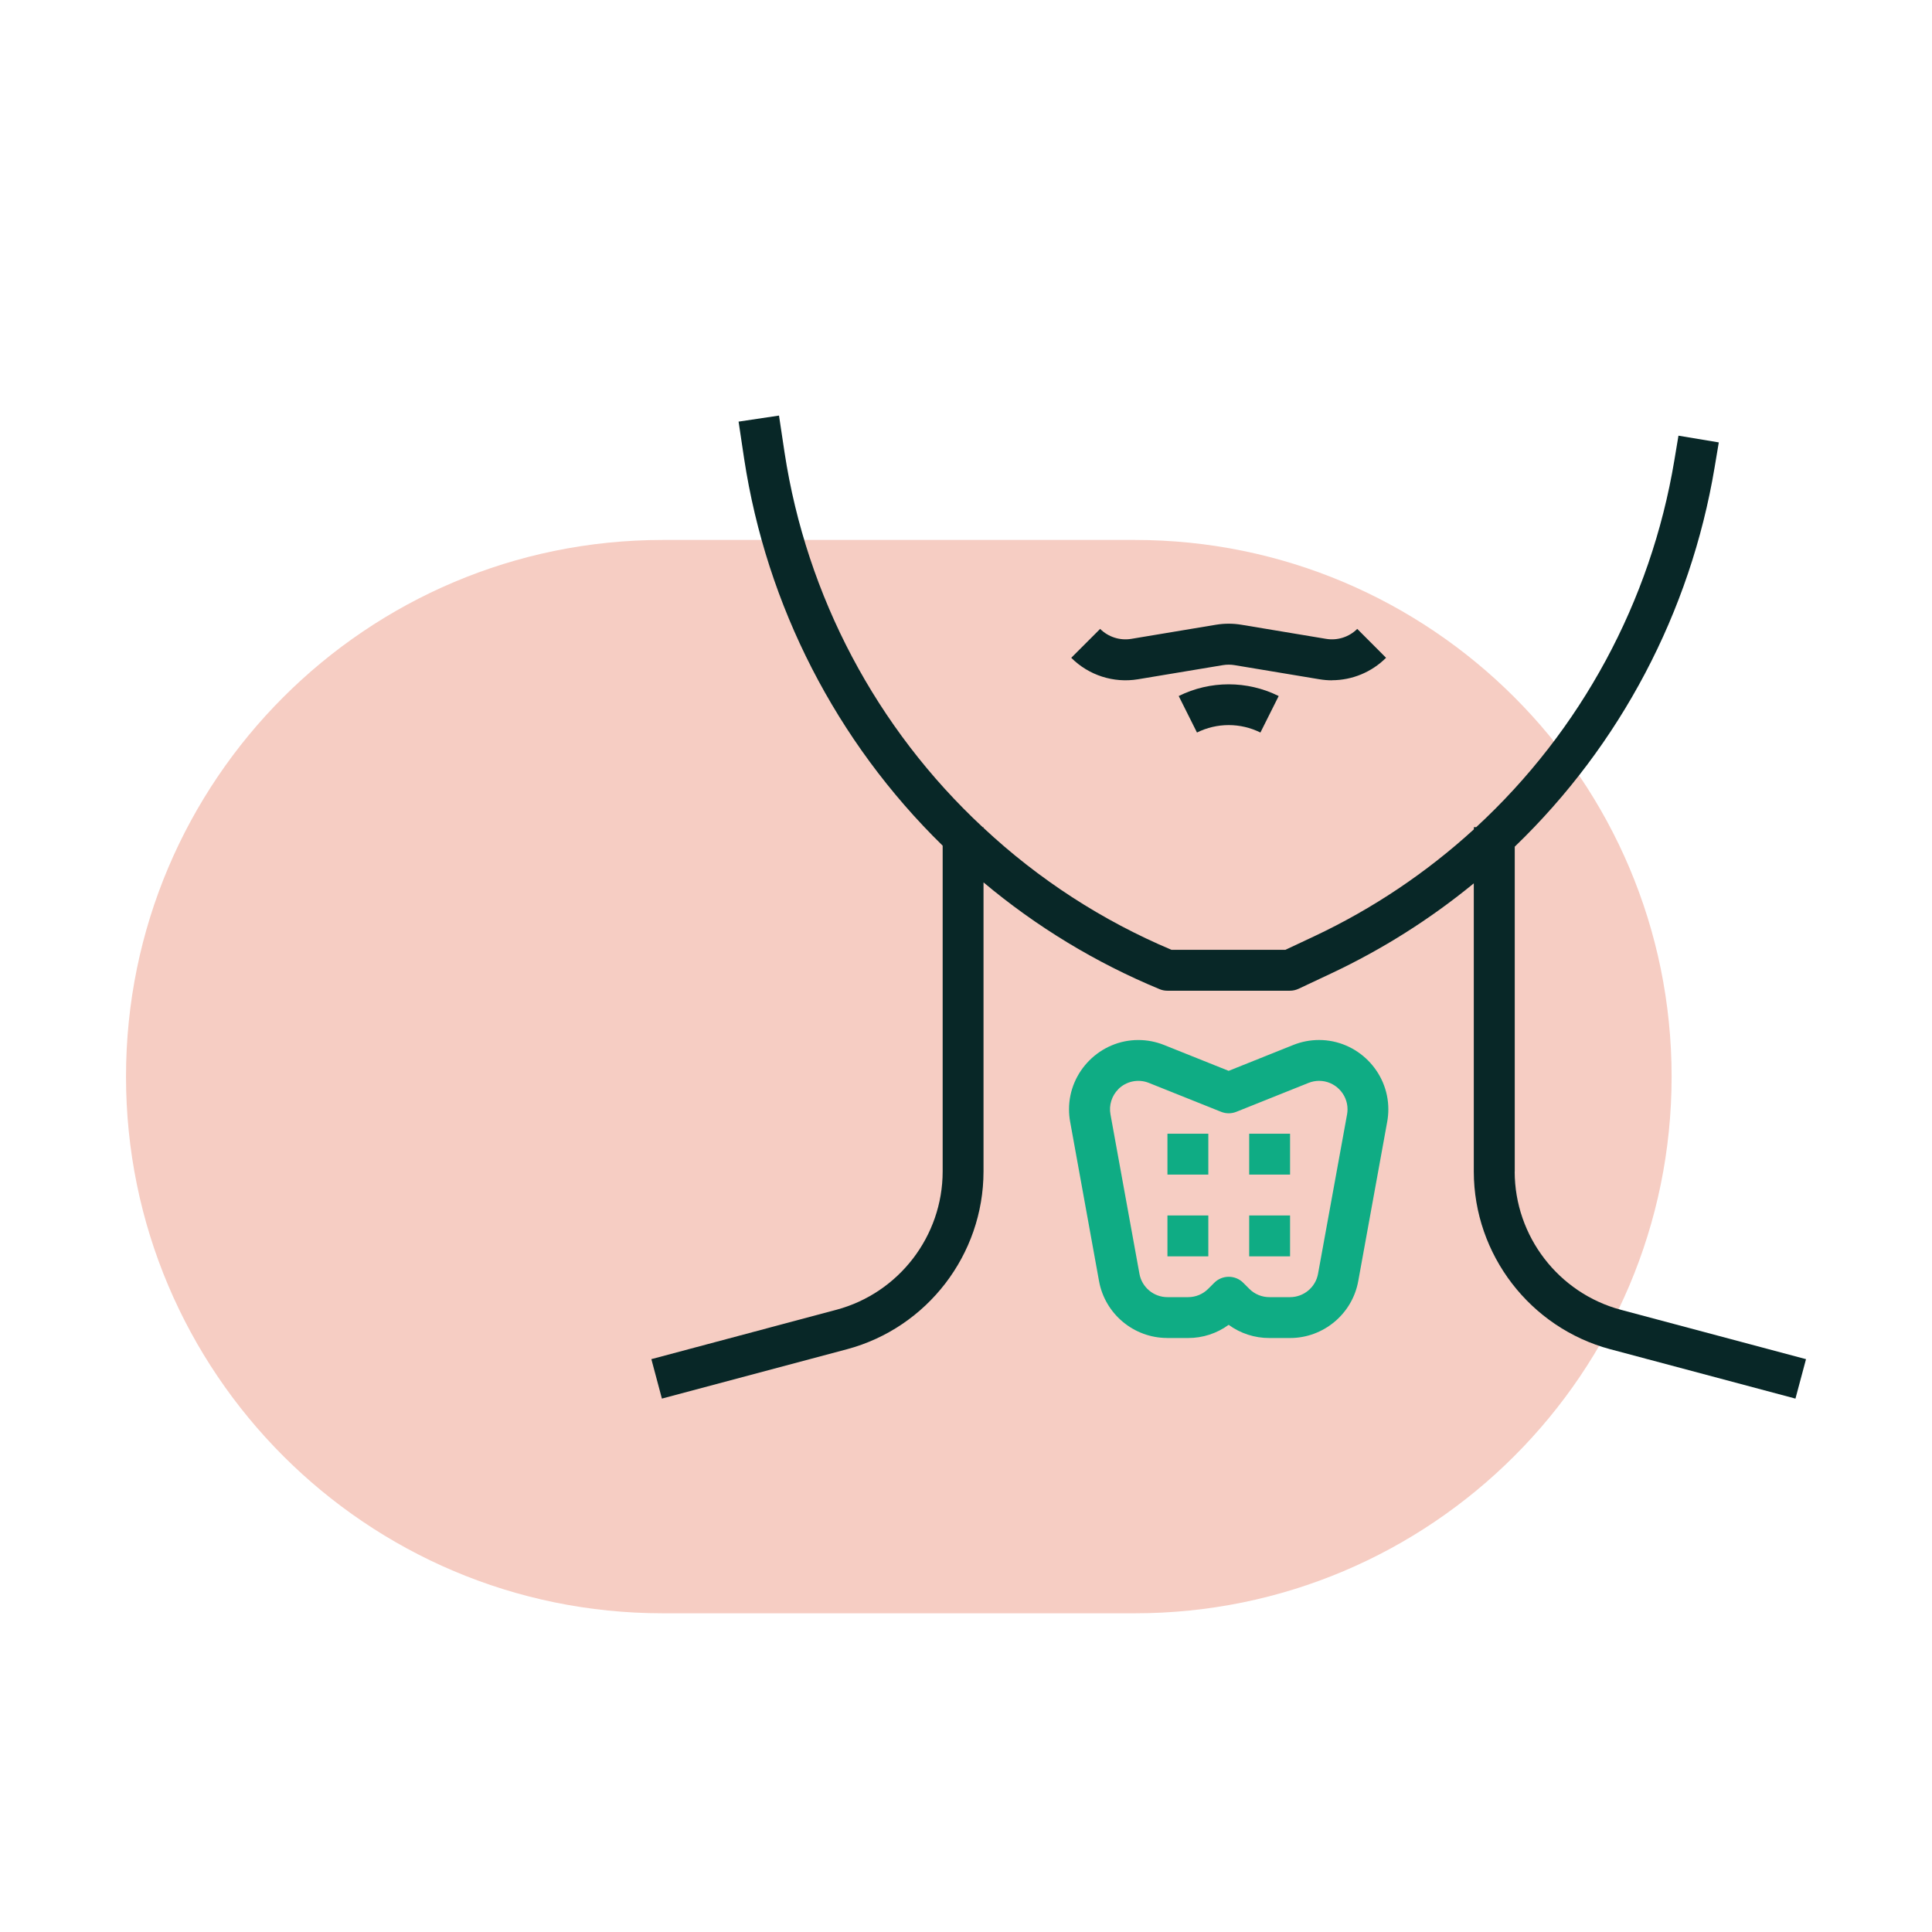 <?xml version="1.0" encoding="UTF-8" standalone="no"?>
<!DOCTYPE svg PUBLIC "-//W3C//DTD SVG 1.1//EN" "http://www.w3.org/Graphics/SVG/1.1/DTD/svg11.dtd">
<svg width="90" height="90" viewBox="0 0 90 90" version="1.1" xmlns="http://www.w3.org/2000/svg" xmlns:xlink="http://www.w3.org/1999/xlink" xml:space="preserve" xmlns:serif="http://www.serif.com/" style="fill-rule:evenodd;clip-rule:evenodd;stroke-linejoin:round;stroke-miterlimit:2;">
    <g transform="matrix(1,0,0,1,45,47.256)">
        <g id="choroby-tarczycy.svg" transform="matrix(1,0,0,1,-39.13,-27.897)">
            <clipPath id="_clip1">
                <rect x="0" y="0" width="78.261" height="55.794"/>
            </clipPath>
            <g clip-path="url(#_clip1)">
                <g transform="matrix(1,0,0,1,-507,-812.206)">
                    <g transform="matrix(1,0,0,1,507,818)">
                        <path d="M72,25C72,11.202 60.798,0 47,0L25,0C11.202,0 0,11.202 0,25C0,38.798 11.202,50 25,50L47,50C60.798,50 72,38.798 72,25Z" style="fill:rgb(246,205,195);"/>
                    </g>
                    <g transform="matrix(1,0,0,1,531.473,812.206)">
                        <path d="M40.22,35.217L40.22,20.082C45.139,15.346 48.404,9.15 49.53,2.415L49.725,1.25L47.846,0.937L47.652,2.1C46.558,8.657 43.31,14.667 38.423,19.174L38.316,19.174L38.316,19.274C36.101,21.298 33.595,22.978 30.88,24.256L29.537,24.887L24.229,24.887C20.999,23.525 18.035,21.603 15.474,19.209L15.474,19.178L15.439,19.178C10.484,14.57 7.229,8.419 6.206,1.73L5.946,0L4.063,0.282L4.322,2.012C5.367,8.863 8.614,15.192 13.57,20.036L13.57,35.216C13.567,38.224 11.53,40.875 8.625,41.654L0,43.955L0.491,45.793L9.116,43.493C12.851,42.492 15.469,39.083 15.473,35.216L15.473,21.746C17.937,23.812 20.702,25.489 23.673,26.719C23.788,26.768 23.911,26.792 24.036,26.792L29.746,26.792C29.886,26.792 30.025,26.761 30.152,26.701L31.686,25.979C34.059,24.861 36.284,23.455 38.312,21.791L38.312,35.217C38.316,39.084 40.935,42.493 44.671,43.494L53.296,45.794L53.788,43.956L45.163,41.656C42.257,40.879 40.22,38.227 40.217,35.219" style="fill:rgb(8,39,39);fill-rule:nonzero;"/>
                        <path d="M31.7,12.329C32.647,12.329 33.555,11.952 34.225,11.283L32.883,9.938C32.503,10.316 31.964,10.489 31.435,10.402L27.48,9.743C27.092,9.679 26.696,9.679 26.308,9.743L22.355,10.402C21.826,10.489 21.286,10.316 20.906,9.938L19.56,11.284C20.374,12.099 21.533,12.472 22.669,12.284L26.622,11.626C26.803,11.596 26.988,11.596 27.169,11.626L31.122,12.284C31.314,12.316 31.509,12.333 31.704,12.333" style="fill:rgb(8,39,39);fill-rule:nonzero;"/>
                        <path d="M24.566,13.065L25.417,14.765C26.347,14.303 27.442,14.303 28.372,14.765L29.223,13.065C27.757,12.337 26.031,12.337 24.565,13.065" style="fill:rgb(8,39,39);fill-rule:nonzero;"/>
                        <path d="M24.035,42.971L25,42.971C25.68,42.973 26.343,42.758 26.893,42.357C27.443,42.758 28.107,42.973 28.787,42.971L29.754,42.971C31.308,42.971 32.652,41.85 32.929,40.321L34.279,32.894C34.314,32.703 34.331,32.509 34.331,32.315C34.331,30.545 32.875,29.088 31.104,29.088C30.694,29.088 30.286,29.166 29.905,29.319L26.892,30.525L23.88,29.319C23.499,29.167 23.093,29.089 22.683,29.089C20.913,29.089 19.456,30.545 19.456,32.316C19.456,32.509 19.473,32.703 19.508,32.893L20.854,40.319C21.131,41.848 22.475,42.969 24.029,42.969M21.749,31.38C22.122,31.006 22.685,30.89 23.175,31.086L26.542,32.434C26.769,32.525 27.022,32.525 27.249,32.434L30.615,31.086C30.771,31.024 30.938,30.991 31.106,30.991C31.833,30.991 32.43,31.589 32.43,32.315C32.43,32.395 32.423,32.474 32.409,32.552L31.056,39.981C30.942,40.607 30.392,41.066 29.756,41.067L28.79,41.067C28.439,41.068 28.102,40.929 27.854,40.68L27.569,40.395C27.2,40.027 26.594,40.027 26.225,40.395L25.939,40.68C25.692,40.929 25.355,41.068 25.004,41.067L24.037,41.067C23.401,41.067 22.85,40.607 22.737,39.981L21.387,32.552C21.309,32.125 21.446,31.687 21.753,31.38" style="fill:rgb(15,172,132);fill-rule:nonzero;"/>
                        <g transform="matrix(1,0,0,1,27.849,33.454)">
                            <rect x="0" y="0" width="1.904" height="1.904" style="fill:rgb(15,172,132);"/>
                        </g>
                        <g transform="matrix(1,0,0,1,24.041,33.454)">
                            <rect x="0" y="0" width="1.904" height="1.904" style="fill:rgb(15,172,132);"/>
                        </g>
                        <g transform="matrix(1,0,0,1,27.849,37.262)">
                            <rect x="0" y="0" width="1.904" height="1.904" style="fill:rgb(15,172,132);"/>
                        </g>
                        <g transform="matrix(1,0,0,1,24.041,37.262)">
                            <rect x="0" y="0" width="1.904" height="1.904" style="fill:rgb(15,172,132);"/>
                        </g>
                    </g>
                </g>
            </g>
        </g>
        <g id="choroby-tarczycy.svg1" serif:id="choroby-tarczycy.svg">
        </g>
    </g>
</svg>
